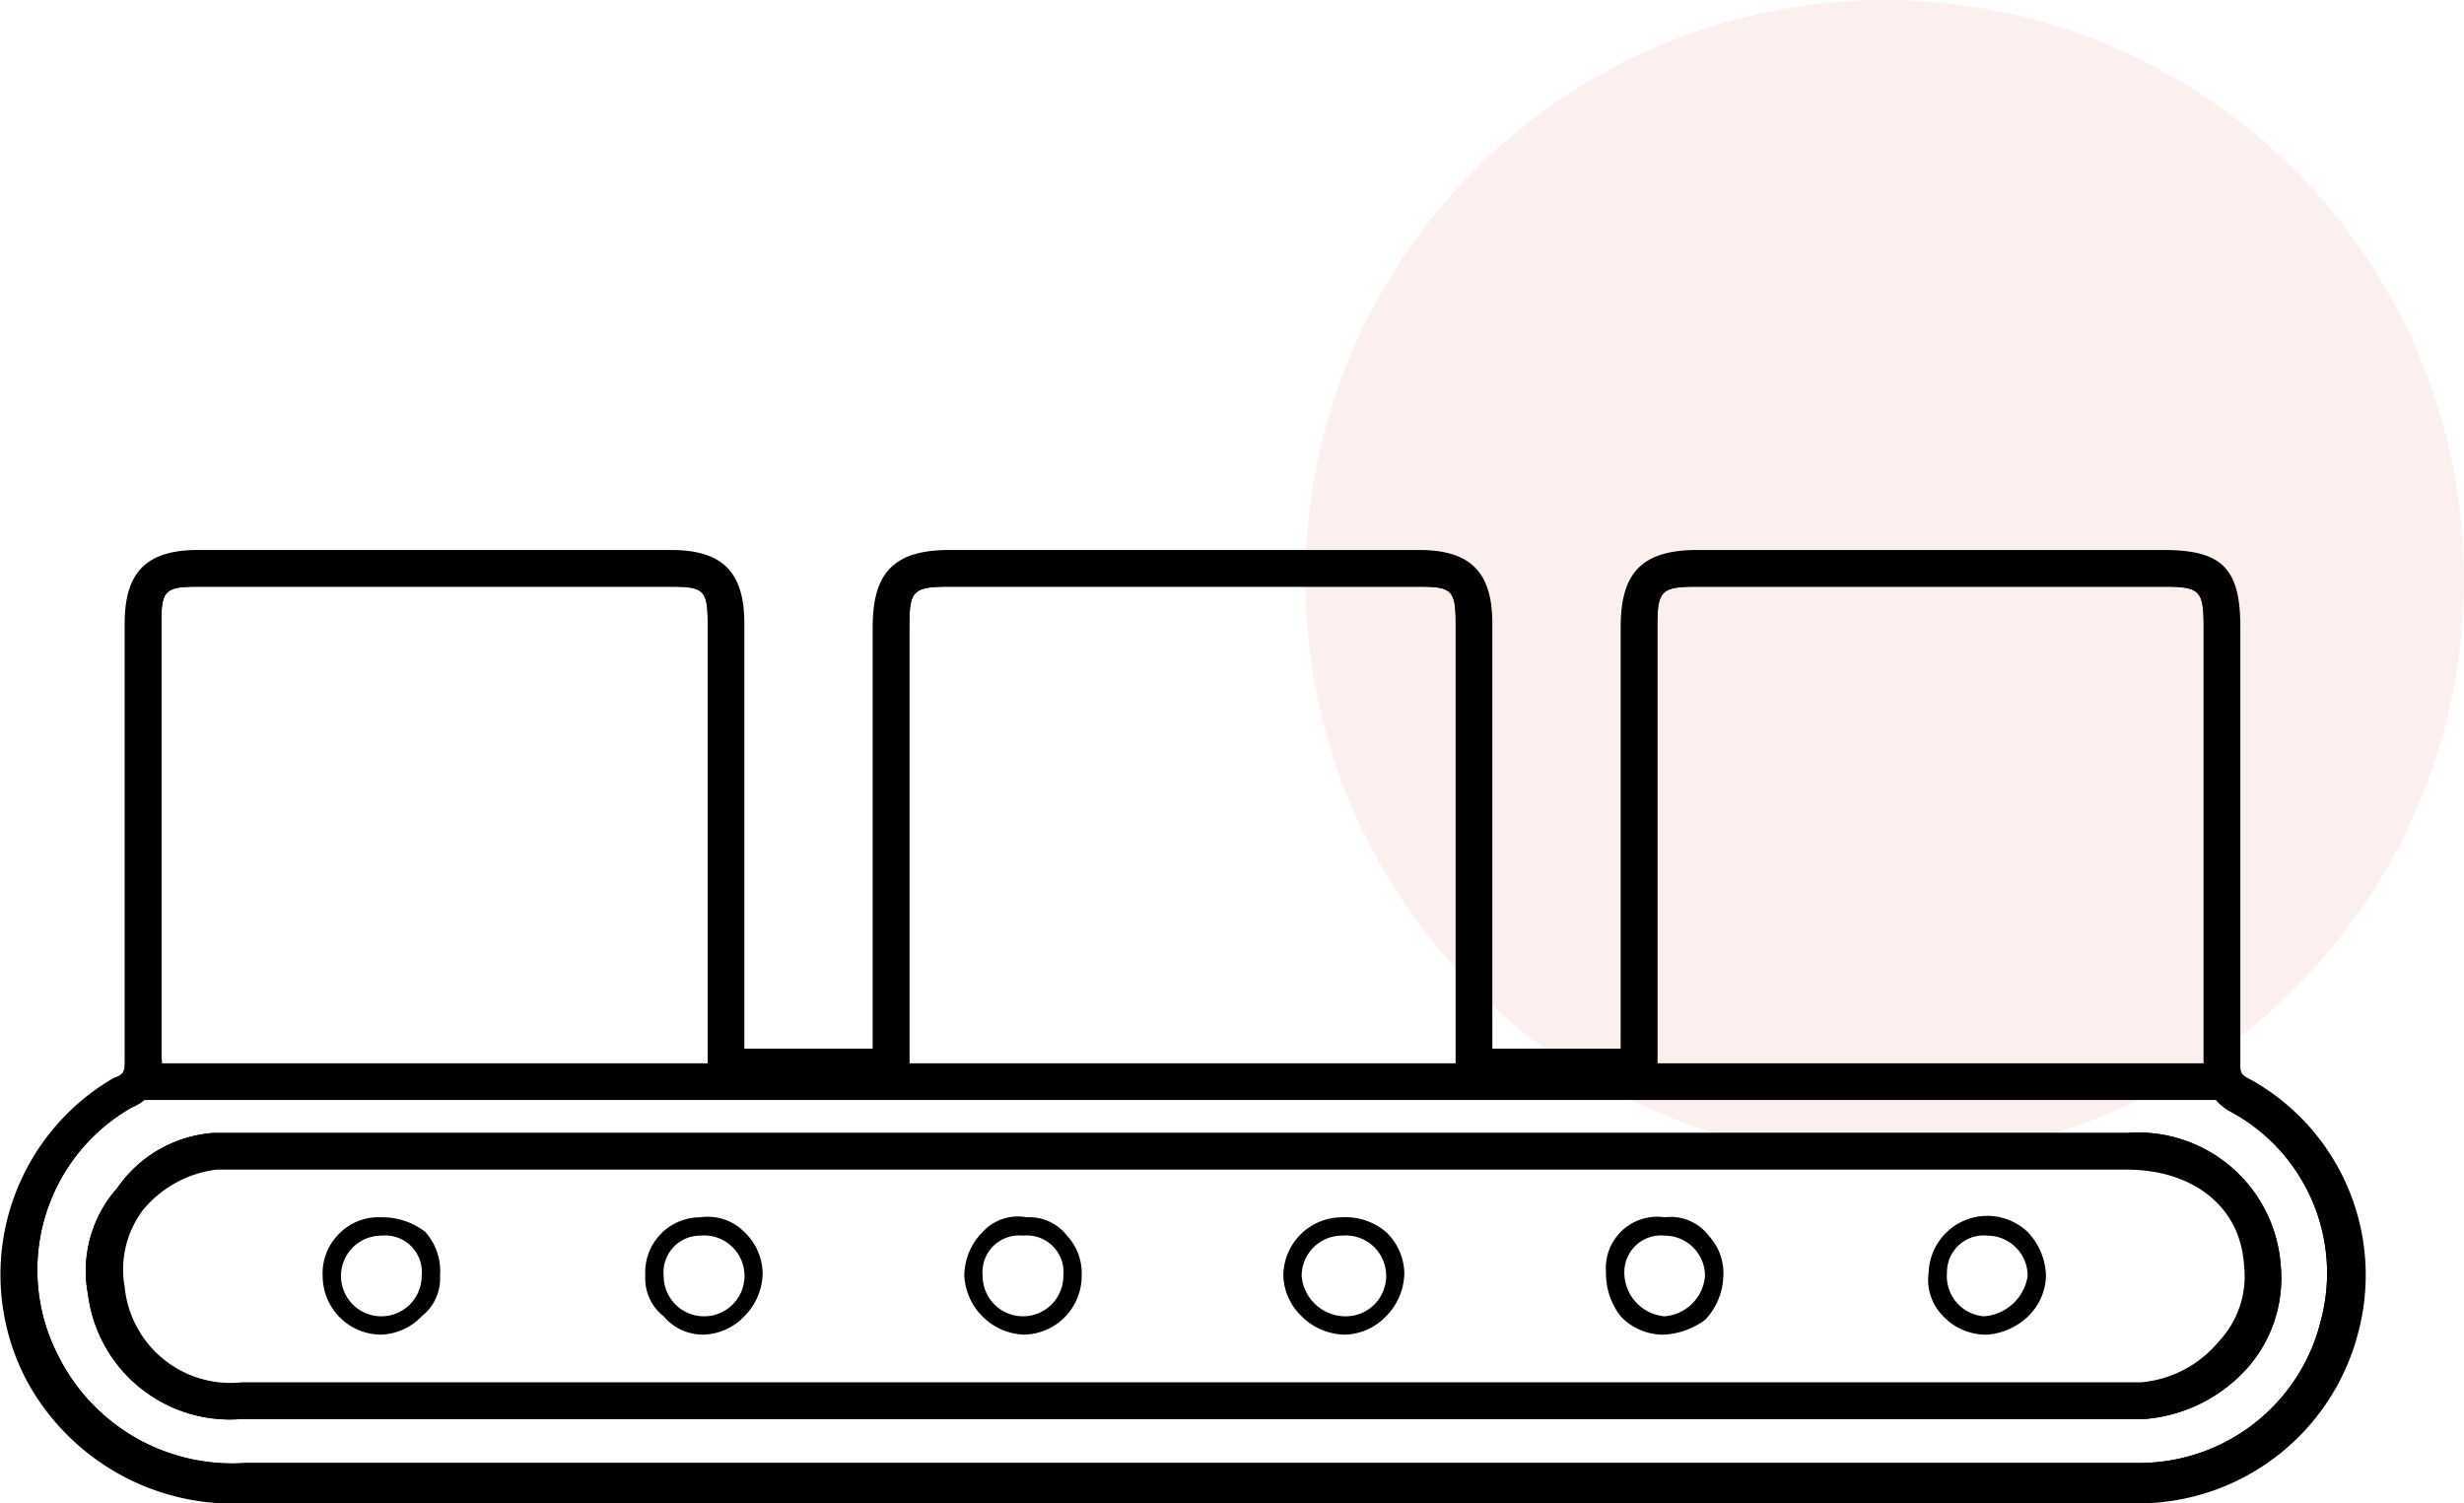 <svg viewBox="0 0 67.2 41" xmlns="http://www.w3.org/2000/svg"><defs><style>.cls-1{fill:#f4d5ce;opacity:0.34;}</style></defs><g data-name="Layer 2" id="Layer_2"><g data-name="Layer 1" id="Layer_1-2"><circle r="15.8" cy="15.8" cx="51.4" class="cls-1"></circle><path d="M58,30.9H5.8a3.5,3.5,0,0,0-2.6,1.5,3.4,3.4,0,0,0-.8,2.9,3.9,3.9,0,0,0,4.2,3.4H58.5a4.2,4.2,0,0,0,2.8-1.4,3.7,3.7,0,0,0,.9-2.8A3.9,3.9,0,0,0,58,30.9Zm.5,7.3H6.6c-2.1,0-3.5-1.1-3.7-3a3.4,3.4,0,0,1,2.9-3.8H58c2.1,0,3.6,1.2,3.7,3.1A3.5,3.5,0,0,1,58.5,38.2ZM58,30.9H5.8a3.5,3.5,0,0,0-2.6,1.5,3.4,3.4,0,0,0-.8,2.9,3.9,3.9,0,0,0,4.2,3.4H58.5a4.2,4.2,0,0,0,2.8-1.4,3.7,3.7,0,0,0,.9-2.8A3.9,3.9,0,0,0,58,30.9Zm.5,7.3H6.6c-2.1,0-3.5-1.1-3.7-3a3.4,3.4,0,0,1,2.9-3.8H58c2.1,0,3.6,1.2,3.7,3.1A3.5,3.5,0,0,1,58.5,38.2ZM58,30.9H5.8a3.5,3.5,0,0,0-2.6,1.5,3.4,3.4,0,0,0-.8,2.9,3.9,3.9,0,0,0,4.2,3.4H58.5a4.2,4.2,0,0,0,2.8-1.4,3.7,3.7,0,0,0,.9-2.8A3.9,3.9,0,0,0,58,30.9Zm.5,7.3H6.6c-2.1,0-3.5-1.1-3.7-3a3.4,3.4,0,0,1,2.9-3.8H58c2.1,0,3.6,1.2,3.7,3.1A3.5,3.5,0,0,1,58.5,38.2ZM58,30.9H5.8a3.5,3.5,0,0,0-2.6,1.5,3.4,3.4,0,0,0-.8,2.9,3.9,3.9,0,0,0,4.2,3.4H58.5a4.2,4.2,0,0,0,2.8-1.4,3.7,3.7,0,0,0,.9-2.8A3.9,3.9,0,0,0,58,30.9Zm.5,7.3H6.6c-2.1,0-3.5-1.1-3.7-3a3.4,3.4,0,0,1,2.9-3.8H58c2.1,0,3.6,1.2,3.7,3.1A3.5,3.5,0,0,1,58.5,38.2ZM58,30.9H5.8a3.5,3.5,0,0,0-2.6,1.5,3.4,3.4,0,0,0-.8,2.9,3.9,3.9,0,0,0,4.2,3.4H58.5a4.2,4.2,0,0,0,2.8-1.4,3.7,3.7,0,0,0,.9-2.8A3.9,3.9,0,0,0,58,30.9Zm.5,7.3H6.6c-2.1,0-3.5-1.1-3.7-3a3.4,3.4,0,0,1,2.9-3.8H58c2.1,0,3.6,1.2,3.7,3.1A3.5,3.5,0,0,1,58.5,38.2ZM58,30.9H5.8a3.5,3.5,0,0,0-2.6,1.5,3.4,3.4,0,0,0-.8,2.9,3.9,3.9,0,0,0,4.2,3.4H58.5a4.2,4.2,0,0,0,2.8-1.4,3.7,3.7,0,0,0,.9-2.8A3.9,3.9,0,0,0,58,30.9Zm.5,7.3H6.6c-2.1,0-3.5-1.1-3.7-3a3.4,3.4,0,0,1,2.9-3.8H58c2.1,0,3.6,1.2,3.7,3.1A3.5,3.5,0,0,1,58.5,38.2ZM58,30.9H5.8a3.5,3.5,0,0,0-2.6,1.5,3.4,3.4,0,0,0-.8,2.9,3.9,3.9,0,0,0,4.2,3.4H58.5a4.2,4.2,0,0,0,2.8-1.4,3.7,3.7,0,0,0,.9-2.8A3.9,3.9,0,0,0,58,30.9Zm.5,7.3H6.6c-2.1,0-3.5-1.1-3.7-3a3.4,3.4,0,0,1,2.9-3.8H58c2.1,0,3.6,1.2,3.7,3.1A3.5,3.5,0,0,1,58.5,38.2ZM58,30.9H5.8a3.5,3.5,0,0,0-2.6,1.5,3.4,3.4,0,0,0-.8,2.9,3.9,3.9,0,0,0,4.2,3.4H58.5a4.2,4.2,0,0,0,2.8-1.4,3.7,3.7,0,0,0,.9-2.8A3.9,3.9,0,0,0,58,30.9Zm.5,7.3H6.6c-2.1,0-3.5-1.1-3.7-3a3.4,3.4,0,0,1,2.9-3.8H58c2.1,0,3.6,1.2,3.7,3.1A3.5,3.5,0,0,1,58.5,38.2ZM58,30.9H5.8a3.5,3.5,0,0,0-2.6,1.5,3.4,3.4,0,0,0-.8,2.9,3.9,3.9,0,0,0,4.2,3.4H58.5a4.2,4.2,0,0,0,2.8-1.4,3.7,3.7,0,0,0,.9-2.8A3.9,3.9,0,0,0,58,30.9Zm.5,7.3H6.6c-2.1,0-3.5-1.1-3.7-3a3.4,3.4,0,0,1,2.9-3.8H58c2.1,0,3.6,1.2,3.7,3.1A3.5,3.5,0,0,1,58.5,38.2ZM58,30.9H5.8a3.5,3.5,0,0,0-2.6,1.5,3.4,3.4,0,0,0-.8,2.9,3.9,3.9,0,0,0,4.2,3.4H58.5a4.2,4.2,0,0,0,2.8-1.4,3.7,3.7,0,0,0,.9-2.8A3.9,3.9,0,0,0,58,30.9Zm.5,7.3H6.6c-2.1,0-3.5-1.1-3.7-3a3.4,3.4,0,0,1,2.9-3.8H58c2.1,0,3.6,1.2,3.7,3.1A3.5,3.5,0,0,1,58.5,38.2ZM58,30.9H5.8a3.5,3.5,0,0,0-2.6,1.5,3.4,3.4,0,0,0-.8,2.9,3.9,3.9,0,0,0,4.2,3.4H58.5a4.2,4.2,0,0,0,2.8-1.4,3.7,3.7,0,0,0,.9-2.8A3.9,3.9,0,0,0,58,30.9Zm.5,7.3H6.6c-2.1,0-3.5-1.1-3.7-3a3.4,3.4,0,0,1,2.9-3.8H58c2.1,0,3.6,1.2,3.7,3.1A3.5,3.5,0,0,1,58.5,38.2ZM58,30.9H5.8a3.5,3.5,0,0,0-2.6,1.5,3.4,3.4,0,0,0-.8,2.9,3.9,3.9,0,0,0,4.2,3.4H58.5a4.2,4.2,0,0,0,2.8-1.4,3.7,3.7,0,0,0,.9-2.8A3.9,3.9,0,0,0,58,30.9Zm.5,7.3H6.6c-2.1,0-3.5-1.1-3.7-3a3.4,3.4,0,0,1,2.9-3.8H58c2.1,0,3.6,1.2,3.7,3.1A3.5,3.5,0,0,1,58.5,38.2ZM58,30.9H5.8a3.5,3.5,0,0,0-2.6,1.5,3.4,3.4,0,0,0-.8,2.9,3.9,3.9,0,0,0,4.2,3.4H58.5a4.2,4.2,0,0,0,2.8-1.4,3.7,3.7,0,0,0,.9-2.8A3.9,3.9,0,0,0,58,30.9Zm.5,7.3H6.6c-2.1,0-3.5-1.1-3.7-3a3.4,3.4,0,0,1,2.9-3.8H58c2.1,0,3.6,1.2,3.7,3.1A3.5,3.5,0,0,1,58.5,38.2ZM58,30.9H5.8a3.5,3.5,0,0,0-2.6,1.5,3.4,3.4,0,0,0-.8,2.9,3.9,3.9,0,0,0,4.2,3.4H58.5a4.2,4.2,0,0,0,2.8-1.4,3.7,3.7,0,0,0,.9-2.8A3.9,3.9,0,0,0,58,30.9Zm.5,7.3H6.6c-2.1,0-3.5-1.1-3.7-3a3.4,3.4,0,0,1,2.9-3.8H58c2.1,0,3.6,1.2,3.7,3.1A3.5,3.5,0,0,1,58.5,38.2ZM58,30.9H5.8a3.5,3.5,0,0,0-2.6,1.5,3.4,3.4,0,0,0-.8,2.9,3.9,3.9,0,0,0,4.2,3.4H58.5a4.2,4.2,0,0,0,2.8-1.4,3.7,3.7,0,0,0,.9-2.8A3.9,3.9,0,0,0,58,30.9Zm.5,7.3H6.6c-2.1,0-3.5-1.1-3.7-3a3.4,3.4,0,0,1,2.9-3.8H58c2.1,0,3.6,1.2,3.7,3.1A3.5,3.5,0,0,1,58.5,38.2ZM58,30.9H5.8a3.5,3.5,0,0,0-2.6,1.5,3.4,3.4,0,0,0-.8,2.9,3.9,3.9,0,0,0,4.2,3.4H58.5a4.2,4.2,0,0,0,2.8-1.4,3.7,3.7,0,0,0,.9-2.8A3.9,3.9,0,0,0,58,30.9Zm.5,7.3H6.6c-2.1,0-3.5-1.1-3.7-3a3.4,3.4,0,0,1,2.9-3.8H58c2.1,0,3.6,1.2,3.7,3.1A3.5,3.5,0,0,1,58.5,38.2ZM58,30.9H5.8a3.5,3.5,0,0,0-2.6,1.5,3.4,3.4,0,0,0-.8,2.9,3.9,3.9,0,0,0,4.2,3.4H58.5a4.2,4.2,0,0,0,2.8-1.4,3.7,3.7,0,0,0,.9-2.8A3.9,3.9,0,0,0,58,30.9Zm.5,7.3H6.6c-2.1,0-3.5-1.1-3.7-3a3.4,3.4,0,0,1,2.9-3.8H58c2.1,0,3.6,1.2,3.7,3.1A3.5,3.5,0,0,1,58.5,38.2ZM58,30.9H5.8a3.5,3.5,0,0,0-2.6,1.5,3.4,3.4,0,0,0-.8,2.9,3.9,3.9,0,0,0,4.2,3.4H58.5a4.2,4.2,0,0,0,2.8-1.4,3.7,3.7,0,0,0,.9-2.8A3.9,3.9,0,0,0,58,30.9Zm.5,7.3H6.6c-2.1,0-3.5-1.1-3.7-3a3.4,3.4,0,0,1,2.9-3.8H58c2.1,0,3.6,1.2,3.7,3.1A3.5,3.5,0,0,1,58.5,38.2ZM61,29.8a.8.8,0,0,1-.4-.8V17.1c0-1.3-.3-1.6-1.6-1.6H46.3c-1.2,0-1.6.3-1.6,1.6v12H40.2V17c0-1.2-.3-1.5-1.5-1.5H25.9c-1.2,0-1.6.3-1.6,1.6v12H19.8V17c0-1.1-.4-1.5-1.5-1.5H5.4c-1.1,0-1.5.4-1.5,1.5V28.9a1,1,0,0,1-.5,1,5.5,5.5,0,0,0-2.3,7.4,5.9,5.9,0,0,0,5.6,3.2H58.4A5.6,5.6,0,0,0,61,29.8ZM63.3,36a5.1,5.1,0,0,1-4.9,3.9H6.7a5.3,5.3,0,0,1-5.1-2.9,5.1,5.1,0,0,1,2-6.8,1.3,1.3,0,0,0,.8-1.4V17c0-.9.1-1,1-1H18.3c.9,0,1,.1,1,1V29.6h5.5V17.1c0-1,.1-1.1,1.1-1.1H38.7c.9,0,1,.1,1,1V29.6h5.5V17.1c0-1,.1-1.1,1.1-1.1H59c1,0,1.1.1,1.1,1.1V29a1.4,1.4,0,0,0,.7,1.3A5,5,0,0,1,63.3,36ZM58,30.9H5.8a3.5,3.5,0,0,0-2.6,1.5,3.4,3.4,0,0,0-.8,2.9,3.9,3.9,0,0,0,4.2,3.4H58.5a4.2,4.2,0,0,0,2.8-1.4,3.7,3.7,0,0,0,.9-2.8A3.9,3.9,0,0,0,58,30.9Zm.5,7.3H6.6c-2.1,0-3.5-1.1-3.7-3a3.4,3.4,0,0,1,2.9-3.8H58c2.1,0,3.6,1.2,3.7,3.1A3.5,3.5,0,0,1,58.5,38.2ZM58,30.9H5.8a3.5,3.5,0,0,0-2.6,1.5,3.4,3.4,0,0,0-.8,2.9,3.9,3.9,0,0,0,4.2,3.4H58.5a4.2,4.2,0,0,0,2.8-1.4,3.7,3.7,0,0,0,.9-2.8A3.9,3.9,0,0,0,58,30.9Zm.5,7.3H6.6c-2.1,0-3.5-1.1-3.7-3a3.4,3.4,0,0,1,2.9-3.8H58c2.1,0,3.6,1.2,3.7,3.1A3.5,3.5,0,0,1,58.5,38.2ZM58,30.9H5.8a3.5,3.5,0,0,0-2.6,1.5,3.4,3.4,0,0,0-.8,2.9,3.9,3.9,0,0,0,4.2,3.4H58.5a4.2,4.2,0,0,0,2.8-1.4,3.7,3.7,0,0,0,.9-2.8A3.9,3.9,0,0,0,58,30.9Zm.5,7.3H6.6c-2.1,0-3.5-1.1-3.7-3a3.4,3.4,0,0,1,2.9-3.8H58c2.1,0,3.6,1.2,3.7,3.1A3.5,3.5,0,0,1,58.5,38.2ZM58,30.9H5.8a3.5,3.5,0,0,0-2.6,1.5,3.4,3.4,0,0,0-.8,2.9,3.9,3.9,0,0,0,4.2,3.4H58.5a4.2,4.2,0,0,0,2.8-1.4,3.7,3.7,0,0,0,.9-2.8A3.9,3.9,0,0,0,58,30.9Zm.5,7.3H6.6c-2.1,0-3.5-1.1-3.7-3a3.4,3.4,0,0,1,2.9-3.8H58c2.1,0,3.6,1.2,3.7,3.1A3.5,3.5,0,0,1,58.5,38.2ZM58,30.9H5.8a3.5,3.5,0,0,0-2.6,1.5,3.4,3.4,0,0,0-.8,2.9,3.9,3.9,0,0,0,4.2,3.4H58.5a4.2,4.2,0,0,0,2.8-1.4,3.7,3.7,0,0,0,.9-2.8A3.9,3.9,0,0,0,58,30.9Zm.5,7.3H6.6c-2.1,0-3.5-1.1-3.7-3a3.4,3.4,0,0,1,2.9-3.8H58c2.1,0,3.6,1.2,3.7,3.1A3.5,3.5,0,0,1,58.5,38.2ZM58,30.9H5.8a3.5,3.5,0,0,0-2.6,1.5,3.4,3.4,0,0,0-.8,2.9,3.9,3.9,0,0,0,4.2,3.4H58.5a4.2,4.2,0,0,0,2.8-1.4,3.7,3.7,0,0,0,.9-2.8A3.9,3.9,0,0,0,58,30.9Zm.5,7.3H6.6c-2.1,0-3.5-1.1-3.7-3a3.4,3.4,0,0,1,2.9-3.8H58c2.1,0,3.6,1.2,3.7,3.1A3.5,3.5,0,0,1,58.5,38.2ZM58,30.9H5.8a3.5,3.5,0,0,0-2.6,1.5,3.4,3.4,0,0,0-.8,2.9,3.9,3.9,0,0,0,4.2,3.4H58.5a4.2,4.2,0,0,0,2.8-1.4,3.7,3.7,0,0,0,.9-2.8A3.9,3.9,0,0,0,58,30.9Zm.5,7.3H6.6c-2.1,0-3.5-1.1-3.7-3a3.4,3.4,0,0,1,2.9-3.8H58c2.1,0,3.6,1.2,3.7,3.1A3.5,3.5,0,0,1,58.5,38.2ZM58,30.9H5.8a3.5,3.5,0,0,0-2.6,1.5,3.4,3.4,0,0,0-.8,2.9,3.9,3.9,0,0,0,4.2,3.4H58.5a4.2,4.2,0,0,0,2.8-1.4,3.7,3.7,0,0,0,.9-2.8A3.9,3.9,0,0,0,58,30.9Zm.5,7.3H6.6c-2.1,0-3.5-1.1-3.7-3a3.4,3.4,0,0,1,2.9-3.8H58c2.1,0,3.6,1.2,3.7,3.1A3.5,3.5,0,0,1,58.5,38.2ZM58,30.9H5.8a3.5,3.5,0,0,0-2.6,1.5,3.4,3.4,0,0,0-.8,2.9,3.9,3.9,0,0,0,4.2,3.4H58.5a4.2,4.2,0,0,0,2.8-1.4,3.7,3.7,0,0,0,.9-2.8A3.9,3.9,0,0,0,58,30.9Zm.5,7.3H6.6c-2.1,0-3.5-1.1-3.7-3a3.4,3.4,0,0,1,2.9-3.8H58c2.1,0,3.6,1.2,3.7,3.1A3.5,3.5,0,0,1,58.5,38.2ZM58,30.9H5.8a3.5,3.5,0,0,0-2.6,1.5,3.4,3.4,0,0,0-.8,2.9,3.9,3.9,0,0,0,4.2,3.4H58.5a4.2,4.2,0,0,0,2.8-1.4,3.7,3.7,0,0,0,.9-2.8A3.9,3.9,0,0,0,58,30.9Zm.5,7.3H6.6c-2.1,0-3.5-1.1-3.7-3a3.4,3.4,0,0,1,2.9-3.8H58c2.1,0,3.6,1.2,3.7,3.1A3.5,3.5,0,0,1,58.5,38.2ZM58,30.9H5.8a3.5,3.5,0,0,0-2.6,1.5,3.4,3.4,0,0,0-.8,2.9,3.9,3.9,0,0,0,4.2,3.4H58.5a4.2,4.2,0,0,0,2.8-1.4,3.7,3.7,0,0,0,.9-2.8A3.9,3.9,0,0,0,58,30.9Zm.5,7.3H6.6c-2.1,0-3.5-1.1-3.7-3a3.4,3.4,0,0,1,2.9-3.8H58c2.1,0,3.6,1.2,3.7,3.1A3.5,3.5,0,0,1,58.5,38.2ZM58,30.9H5.8a3.5,3.5,0,0,0-2.6,1.5,3.4,3.4,0,0,0-.8,2.9,3.9,3.9,0,0,0,4.2,3.4H58.5a4.2,4.2,0,0,0,2.8-1.4,3.7,3.7,0,0,0,.9-2.8A3.9,3.9,0,0,0,58,30.9Zm.5,7.3H6.6c-2.1,0-3.5-1.1-3.7-3a3.4,3.4,0,0,1,2.9-3.8H58c2.1,0,3.6,1.2,3.7,3.1A3.5,3.5,0,0,1,58.5,38.2ZM58,30.9H5.8a3.5,3.5,0,0,0-2.6,1.5,3.4,3.4,0,0,0-.8,2.9,3.9,3.9,0,0,0,4.2,3.4H58.5a4.2,4.2,0,0,0,2.8-1.4,3.7,3.7,0,0,0,.9-2.8A3.9,3.9,0,0,0,58,30.9Zm.5,7.3H6.6c-2.1,0-3.5-1.1-3.7-3a3.4,3.4,0,0,1,2.9-3.8H58c2.1,0,3.6,1.2,3.7,3.1A3.5,3.5,0,0,1,58.5,38.2ZM58,30.9H5.8a3.5,3.5,0,0,0-2.6,1.5,3.4,3.4,0,0,0-.8,2.9,3.9,3.9,0,0,0,4.2,3.4H58.5a4.2,4.2,0,0,0,2.8-1.4,3.7,3.7,0,0,0,.9-2.8A3.9,3.9,0,0,0,58,30.9Zm.5,7.3H6.6c-2.1,0-3.5-1.1-3.7-3a3.4,3.4,0,0,1,2.9-3.8H58c2.1,0,3.6,1.2,3.7,3.1A3.5,3.5,0,0,1,58.5,38.2ZM58,30.9H5.8a3.5,3.5,0,0,0-2.6,1.5,3.4,3.4,0,0,0-.8,2.9,3.9,3.9,0,0,0,4.2,3.4H58.5a4.2,4.2,0,0,0,2.8-1.4,3.7,3.7,0,0,0,.9-2.8A3.9,3.9,0,0,0,58,30.9Zm.5,7.3H6.6c-2.1,0-3.5-1.1-3.7-3a3.4,3.4,0,0,1,2.9-3.8H58c2.1,0,3.6,1.2,3.7,3.1A3.5,3.5,0,0,1,58.5,38.2ZM58,30.9H5.8a3.5,3.5,0,0,0-2.6,1.5,3.4,3.4,0,0,0-.8,2.9,3.9,3.9,0,0,0,4.2,3.4H58.5a4.2,4.2,0,0,0,2.8-1.4,3.7,3.7,0,0,0,.9-2.8A3.9,3.9,0,0,0,58,30.9Zm.5,7.3H6.6c-2.1,0-3.5-1.1-3.7-3a3.4,3.4,0,0,1,2.9-3.8H58c2.1,0,3.6,1.2,3.7,3.1A3.5,3.5,0,0,1,58.5,38.2ZM58,30.9H5.8a3.5,3.5,0,0,0-2.6,1.5,3.4,3.4,0,0,0-.8,2.9,3.9,3.9,0,0,0,4.2,3.4H58.5a4.2,4.2,0,0,0,2.8-1.4,3.7,3.7,0,0,0,.9-2.8A3.9,3.9,0,0,0,58,30.9Zm.5,7.3H6.6c-2.1,0-3.5-1.1-3.7-3a3.4,3.4,0,0,1,2.9-3.8H58c2.1,0,3.6,1.2,3.7,3.1A3.5,3.5,0,0,1,58.5,38.2Z"></path><path d="M58,30.9H5.8a3.5,3.5,0,0,0-2.6,1.5,3.4,3.4,0,0,0-.8,2.9,3.9,3.9,0,0,0,4.2,3.4H58.5a4.2,4.2,0,0,0,2.8-1.4,3.7,3.7,0,0,0,.9-2.8A3.9,3.9,0,0,0,58,30.9Zm0,6.8H6.6a2.9,2.9,0,0,1-3.2-2.6A2.7,2.7,0,0,1,3.9,33a3.1,3.1,0,0,1,2-1.1H58c1.8,0,3.1,1,3.2,2.6a2.6,2.6,0,0,1-.7,2.1,3.1,3.1,0,0,1-2.1,1.1Zm0-6.8H5.8a3.5,3.5,0,0,0-2.6,1.5,3.4,3.4,0,0,0-.8,2.9,3.9,3.9,0,0,0,4.2,3.4H58.5a4.2,4.2,0,0,0,2.8-1.4,3.7,3.7,0,0,0,.9-2.8A3.9,3.9,0,0,0,58,30.9Zm0,6.8H6.6a2.9,2.9,0,0,1-3.2-2.6A2.7,2.7,0,0,1,3.9,33a3.1,3.1,0,0,1,2-1.1H58c1.8,0,3.1,1,3.2,2.6a2.6,2.6,0,0,1-.7,2.1,3.1,3.1,0,0,1-2.1,1.1Zm0-6.8H5.8a3.5,3.5,0,0,0-2.6,1.5,3.4,3.4,0,0,0-.8,2.9,3.9,3.9,0,0,0,4.2,3.4H58.5a4.2,4.2,0,0,0,2.8-1.4,3.7,3.7,0,0,0,.9-2.8A3.9,3.9,0,0,0,58,30.9Zm0,6.8H6.6a2.9,2.9,0,0,1-3.2-2.6A2.7,2.7,0,0,1,3.9,33a3.1,3.1,0,0,1,2-1.1H58c1.8,0,3.1,1,3.2,2.6a2.6,2.6,0,0,1-.7,2.1,3.1,3.1,0,0,1-2.1,1.1Zm0-6.8H5.8a3.5,3.5,0,0,0-2.6,1.5,3.4,3.4,0,0,0-.8,2.9,3.9,3.9,0,0,0,4.2,3.4H58.5a4.2,4.2,0,0,0,2.8-1.4,3.7,3.7,0,0,0,.9-2.8A3.9,3.9,0,0,0,58,30.9Zm0,6.8H6.6a2.9,2.9,0,0,1-3.2-2.6A2.7,2.7,0,0,1,3.9,33a3.1,3.1,0,0,1,2-1.1H58c1.8,0,3.1,1,3.2,2.6a2.6,2.6,0,0,1-.7,2.1,3.1,3.1,0,0,1-2.1,1.1Zm0-6.8H5.8a3.5,3.5,0,0,0-2.6,1.5,3.4,3.4,0,0,0-.8,2.9,3.9,3.9,0,0,0,4.2,3.4H58.5a4.2,4.2,0,0,0,2.8-1.4,3.7,3.7,0,0,0,.9-2.8A3.9,3.9,0,0,0,58,30.9Zm0,6.8H6.6a2.9,2.9,0,0,1-3.2-2.6A2.7,2.7,0,0,1,3.9,33a3.1,3.1,0,0,1,2-1.1H58c1.8,0,3.1,1,3.2,2.6a2.6,2.6,0,0,1-.7,2.1,3.1,3.1,0,0,1-2.1,1.1Zm0-6.8H5.8a3.5,3.5,0,0,0-2.6,1.5,3.4,3.4,0,0,0-.8,2.9,3.9,3.9,0,0,0,4.2,3.4H58.5a4.2,4.2,0,0,0,2.8-1.4,3.7,3.7,0,0,0,.9-2.8A3.9,3.9,0,0,0,58,30.9Zm0,6.8H6.6a2.9,2.9,0,0,1-3.2-2.6A2.7,2.7,0,0,1,3.9,33a3.1,3.1,0,0,1,2-1.1H58c1.8,0,3.1,1,3.2,2.6a2.6,2.6,0,0,1-.7,2.1,3.1,3.1,0,0,1-2.1,1.1Zm0-6.8H5.8a3.5,3.5,0,0,0-2.6,1.5,3.4,3.4,0,0,0-.8,2.9,3.9,3.9,0,0,0,4.2,3.4H58.5a4.2,4.2,0,0,0,2.8-1.4,3.7,3.7,0,0,0,.9-2.8A3.9,3.9,0,0,0,58,30.9Zm0,6.8H6.6a2.9,2.9,0,0,1-3.2-2.6A2.7,2.7,0,0,1,3.9,33a3.1,3.1,0,0,1,2-1.1H58c1.8,0,3.1,1,3.2,2.6a2.6,2.6,0,0,1-.7,2.1,3.1,3.1,0,0,1-2.1,1.1Zm0-6.8H5.8a3.5,3.5,0,0,0-2.6,1.5,3.4,3.4,0,0,0-.8,2.9,3.9,3.9,0,0,0,4.2,3.4H58.5a4.2,4.2,0,0,0,2.8-1.4,3.7,3.7,0,0,0,.9-2.8A3.9,3.9,0,0,0,58,30.9Zm0,6.8H6.6a2.9,2.9,0,0,1-3.2-2.6A2.7,2.7,0,0,1,3.9,33a3.1,3.1,0,0,1,2-1.1H58c1.8,0,3.1,1,3.2,2.6a2.6,2.6,0,0,1-.7,2.1,3.1,3.1,0,0,1-2.1,1.1Zm0-6.8H5.8a3.5,3.5,0,0,0-2.6,1.5,3.4,3.4,0,0,0-.8,2.9,3.9,3.9,0,0,0,4.2,3.4H58.5a4.2,4.2,0,0,0,2.8-1.4,3.7,3.7,0,0,0,.9-2.8A3.9,3.9,0,0,0,58,30.9Zm0,6.8H6.6a2.9,2.9,0,0,1-3.2-2.6A2.7,2.7,0,0,1,3.9,33a3.1,3.1,0,0,1,2-1.1H58c1.8,0,3.1,1,3.2,2.6a2.6,2.6,0,0,1-.7,2.1,3.1,3.1,0,0,1-2.1,1.1Zm0-6.8H5.8a3.5,3.5,0,0,0-2.6,1.5,3.4,3.4,0,0,0-.8,2.9,3.9,3.9,0,0,0,4.2,3.4H58.5a4.2,4.2,0,0,0,2.8-1.4,3.7,3.7,0,0,0,.9-2.8A3.9,3.9,0,0,0,58,30.9Zm0,6.8H6.6a2.9,2.9,0,0,1-3.2-2.6A2.7,2.7,0,0,1,3.9,33a3.1,3.1,0,0,1,2-1.1H58c1.8,0,3.1,1,3.2,2.6a2.6,2.6,0,0,1-.7,2.1,3.1,3.1,0,0,1-2.1,1.1Zm0-6.8H5.8a3.5,3.5,0,0,0-2.6,1.5,3.4,3.4,0,0,0-.8,2.9,3.9,3.9,0,0,0,4.2,3.4H58.5a4.2,4.2,0,0,0,2.8-1.4,3.7,3.7,0,0,0,.9-2.8A3.9,3.9,0,0,0,58,30.9Zm0,6.8H6.6a2.9,2.9,0,0,1-3.2-2.6A2.7,2.7,0,0,1,3.9,33a3.1,3.1,0,0,1,2-1.1H58c1.8,0,3.1,1,3.2,2.6a2.6,2.6,0,0,1-.7,2.1,3.1,3.1,0,0,1-2.1,1.1Zm0-6.8H5.8a3.5,3.5,0,0,0-2.6,1.5,3.4,3.4,0,0,0-.8,2.9,3.9,3.9,0,0,0,4.2,3.4H58.5a4.2,4.2,0,0,0,2.8-1.4,3.7,3.7,0,0,0,.9-2.8A3.9,3.9,0,0,0,58,30.9Zm0,6.8H6.6a2.9,2.9,0,0,1-3.2-2.6A2.7,2.7,0,0,1,3.9,33a3.1,3.1,0,0,1,2-1.1H58c1.8,0,3.1,1,3.2,2.6a2.6,2.6,0,0,1-.7,2.1,3.1,3.1,0,0,1-2.1,1.1Zm0-6.8H5.8a3.5,3.5,0,0,0-2.6,1.5,3.4,3.4,0,0,0-.8,2.9,3.9,3.9,0,0,0,4.2,3.4H58.5a4.2,4.2,0,0,0,2.8-1.4,3.7,3.7,0,0,0,.9-2.8A3.9,3.9,0,0,0,58,30.9Zm0,6.8H6.6a2.9,2.9,0,0,1-3.2-2.6A2.7,2.7,0,0,1,3.9,33a3.1,3.1,0,0,1,2-1.1H58c1.8,0,3.1,1,3.2,2.6a2.6,2.6,0,0,1-.7,2.1,3.1,3.1,0,0,1-2.1,1.1Zm0-6.8H5.8a3.5,3.5,0,0,0-2.6,1.5,3.4,3.4,0,0,0-.8,2.9,3.9,3.9,0,0,0,4.2,3.4H58.5a4.2,4.2,0,0,0,2.8-1.4,3.7,3.7,0,0,0,.9-2.8A3.9,3.9,0,0,0,58,30.9Zm0,6.8H6.6a2.9,2.9,0,0,1-3.2-2.6A2.7,2.7,0,0,1,3.9,33a3.1,3.1,0,0,1,2-1.1H58c1.8,0,3.1,1,3.2,2.6a2.6,2.6,0,0,1-.7,2.1,3.1,3.1,0,0,1-2.1,1.1Zm0-6.8H5.8a3.5,3.5,0,0,0-2.6,1.5,3.4,3.4,0,0,0-.8,2.9,3.9,3.9,0,0,0,4.2,3.4H58.5a4.2,4.2,0,0,0,2.8-1.4,3.7,3.7,0,0,0,.9-2.8A3.9,3.9,0,0,0,58,30.9Zm0,6.8H6.6a2.9,2.9,0,0,1-3.2-2.6A2.7,2.7,0,0,1,3.9,33a3.1,3.1,0,0,1,2-1.1H58c1.8,0,3.1,1,3.2,2.6a2.6,2.6,0,0,1-.7,2.1,3.1,3.1,0,0,1-2.1,1.1Zm0-6.8H5.8a3.5,3.5,0,0,0-2.6,1.5,3.4,3.4,0,0,0-.8,2.9,3.9,3.9,0,0,0,4.2,3.4H58.5a4.2,4.2,0,0,0,2.8-1.4,3.7,3.7,0,0,0,.9-2.8A3.9,3.9,0,0,0,58,30.9Zm0,6.8H6.6a2.9,2.9,0,0,1-3.2-2.6A2.7,2.7,0,0,1,3.9,33a3.1,3.1,0,0,1,2-1.1H58c1.8,0,3.1,1,3.2,2.6a2.6,2.6,0,0,1-.7,2.1,3.1,3.1,0,0,1-2.1,1.1Zm0-6.8H5.8a3.5,3.5,0,0,0-2.6,1.5,3.4,3.4,0,0,0-.8,2.9,3.9,3.9,0,0,0,4.2,3.4H58.5a4.2,4.2,0,0,0,2.8-1.4,3.7,3.7,0,0,0,.9-2.8A3.9,3.9,0,0,0,58,30.9Zm0,6.8H6.6a2.9,2.9,0,0,1-3.2-2.6A2.7,2.7,0,0,1,3.9,33a3.1,3.1,0,0,1,2-1.1H58c1.8,0,3.1,1,3.2,2.6a2.6,2.6,0,0,1-.7,2.1,3.1,3.1,0,0,1-2.1,1.1Zm0-6.8H5.8a3.5,3.5,0,0,0-2.6,1.5,3.4,3.4,0,0,0-.8,2.9,3.9,3.9,0,0,0,4.2,3.4H58.5a4.2,4.2,0,0,0,2.8-1.4,3.7,3.7,0,0,0,.9-2.8A3.9,3.9,0,0,0,58,30.9Zm0,6.8H6.6a2.9,2.9,0,0,1-3.2-2.6A2.7,2.7,0,0,1,3.9,33a3.1,3.1,0,0,1,2-1.1H58c1.8,0,3.1,1,3.2,2.6a2.6,2.6,0,0,1-.7,2.1,3.1,3.1,0,0,1-2.1,1.1Zm0-6.8H5.8a3.5,3.5,0,0,0-2.6,1.5,3.4,3.4,0,0,0-.8,2.9,3.9,3.9,0,0,0,4.2,3.4H58.5a4.2,4.2,0,0,0,2.8-1.4,3.7,3.7,0,0,0,.9-2.8A3.9,3.9,0,0,0,58,30.9Zm0,6.8H6.6a2.9,2.9,0,0,1-3.2-2.6A2.7,2.7,0,0,1,3.9,33a3.1,3.1,0,0,1,2-1.1H58c1.8,0,3.1,1,3.2,2.6a2.6,2.6,0,0,1-.7,2.1,3.1,3.1,0,0,1-2.1,1.1Zm0-6.8H5.8a3.5,3.5,0,0,0-2.6,1.5,3.4,3.4,0,0,0-.8,2.9,3.9,3.9,0,0,0,4.2,3.4H58.5a4.2,4.2,0,0,0,2.8-1.4,3.7,3.7,0,0,0,.9-2.8A3.9,3.9,0,0,0,58,30.9Zm0,6.8H6.6a2.9,2.9,0,0,1-3.2-2.6A2.7,2.7,0,0,1,3.9,33a3.1,3.1,0,0,1,2-1.1H58c1.8,0,3.1,1,3.2,2.6a2.6,2.6,0,0,1-.7,2.1,3.1,3.1,0,0,1-2.1,1.1Zm3.3-8.3c-.2-.1-.2-.2-.2-.4V17.1c0-1.6-.5-2.1-2.1-2.1H46.3c-1.5,0-2.1.6-2.1,2.1V28.6H40.7V17c0-1.4-.6-2-2-2H25.9c-1.5,0-2.1.6-2.1,2.1V28.6H20.3V17c0-1.4-.6-2-2-2H5.4c-1.4,0-2,.6-2,2V28.9c0,.3,0,.4-.3.5A6.2,6.2,0,0,0,.7,37.6a6.4,6.4,0,0,0,6,3.4H58.5a6.2,6.2,0,0,0,5.8-4.6A6.1,6.1,0,0,0,61.3,29.4Zm2,6.6a5.1,5.1,0,0,1-4.9,3.9H6.7a5.3,5.3,0,0,1-5.1-2.9,5.1,5.1,0,0,1,2-6.8,1.3,1.3,0,0,0,.8-1.4V17c0-.9.1-1,1-1H18.3c.9,0,1,.1,1,1V29.6h5.5V17.1c0-1,.1-1.1,1.1-1.1H38.7c.9,0,1,.1,1,1V29.6h5.5V17.1c0-1,.1-1.1,1.1-1.1H59c1,0,1.1.1,1.1,1.1V29a1.4,1.4,0,0,0,.7,1.3A5,5,0,0,1,63.3,36ZM58,30.9H5.8a3.5,3.5,0,0,0-2.6,1.5,3.4,3.4,0,0,0-.8,2.9,3.9,3.9,0,0,0,4.2,3.4H58.5a4.2,4.2,0,0,0,2.8-1.4,3.7,3.7,0,0,0,.9-2.8A3.9,3.9,0,0,0,58,30.9Zm0,6.8H6.6a2.9,2.9,0,0,1-3.2-2.6A2.7,2.7,0,0,1,3.9,33a3.1,3.1,0,0,1,2-1.1H58c1.8,0,3.1,1,3.2,2.6a2.6,2.6,0,0,1-.7,2.1,3.1,3.1,0,0,1-2.1,1.1Zm0-6.8H5.8a3.5,3.5,0,0,0-2.6,1.5,3.4,3.4,0,0,0-.8,2.9,3.9,3.9,0,0,0,4.2,3.4H58.5a4.2,4.2,0,0,0,2.8-1.4,3.7,3.7,0,0,0,.9-2.8A3.9,3.9,0,0,0,58,30.9Zm0,6.8H6.6a2.9,2.9,0,0,1-3.2-2.6A2.7,2.7,0,0,1,3.9,33a3.1,3.1,0,0,1,2-1.1H58c1.8,0,3.1,1,3.2,2.6a2.6,2.6,0,0,1-.7,2.1,3.1,3.1,0,0,1-2.1,1.1Zm0-6.8H5.8a3.5,3.5,0,0,0-2.6,1.5,3.4,3.4,0,0,0-.8,2.9,3.9,3.9,0,0,0,4.2,3.4H58.5a4.2,4.2,0,0,0,2.8-1.4,3.7,3.7,0,0,0,.9-2.8A3.9,3.9,0,0,0,58,30.9Zm0,6.8H6.6a2.9,2.9,0,0,1-3.2-2.6A2.7,2.7,0,0,1,3.9,33a3.1,3.1,0,0,1,2-1.1H58c1.8,0,3.1,1,3.2,2.6a2.6,2.6,0,0,1-.7,2.1,3.1,3.1,0,0,1-2.1,1.1Zm0-6.8H5.8a3.5,3.5,0,0,0-2.6,1.5,3.4,3.4,0,0,0-.8,2.9,3.9,3.9,0,0,0,4.2,3.4H58.5a4.2,4.2,0,0,0,2.8-1.4,3.7,3.7,0,0,0,.9-2.8A3.9,3.9,0,0,0,58,30.9Zm0,6.8H6.6a2.9,2.9,0,0,1-3.2-2.6A2.7,2.7,0,0,1,3.9,33a3.1,3.1,0,0,1,2-1.1H58c1.8,0,3.1,1,3.2,2.6a2.6,2.6,0,0,1-.7,2.1,3.1,3.1,0,0,1-2.1,1.1Zm0-6.8H5.8a3.5,3.5,0,0,0-2.6,1.5,3.4,3.4,0,0,0-.8,2.9,3.9,3.9,0,0,0,4.2,3.4H58.5a4.2,4.2,0,0,0,2.8-1.4,3.7,3.7,0,0,0,.9-2.8A3.9,3.9,0,0,0,58,30.9Zm0,6.8H6.6a2.9,2.9,0,0,1-3.2-2.6A2.7,2.7,0,0,1,3.9,33a3.1,3.1,0,0,1,2-1.1H58c1.8,0,3.1,1,3.2,2.6a2.6,2.6,0,0,1-.7,2.1,3.1,3.1,0,0,1-2.1,1.1Zm0-6.8H5.8a3.5,3.5,0,0,0-2.6,1.5,3.4,3.4,0,0,0-.8,2.9,3.9,3.9,0,0,0,4.2,3.4H58.5a4.2,4.2,0,0,0,2.8-1.4,3.7,3.7,0,0,0,.9-2.8A3.9,3.9,0,0,0,58,30.9Zm0,6.8H6.6a2.9,2.9,0,0,1-3.2-2.6A2.7,2.7,0,0,1,3.9,33a3.1,3.1,0,0,1,2-1.1H58c1.8,0,3.1,1,3.2,2.6a2.6,2.6,0,0,1-.7,2.1,3.1,3.1,0,0,1-2.1,1.1Zm0-6.8H5.8a3.5,3.5,0,0,0-2.6,1.5,3.4,3.4,0,0,0-.8,2.9,3.9,3.9,0,0,0,4.2,3.4H58.5a4.2,4.2,0,0,0,2.8-1.4,3.7,3.7,0,0,0,.9-2.8A3.9,3.9,0,0,0,58,30.9Zm0,6.8H6.6a2.9,2.9,0,0,1-3.2-2.6A2.7,2.7,0,0,1,3.9,33a3.1,3.1,0,0,1,2-1.1H58c1.8,0,3.1,1,3.2,2.6a2.6,2.6,0,0,1-.7,2.1,3.1,3.1,0,0,1-2.1,1.1Zm0-6.8H5.8a3.5,3.5,0,0,0-2.6,1.5,3.4,3.4,0,0,0-.8,2.9,3.9,3.9,0,0,0,4.2,3.4H58.5a4.2,4.2,0,0,0,2.8-1.4,3.7,3.7,0,0,0,.9-2.8A3.9,3.9,0,0,0,58,30.9Zm0,6.8H6.6a2.9,2.9,0,0,1-3.2-2.6A2.7,2.7,0,0,1,3.9,33a3.1,3.1,0,0,1,2-1.1H58c1.8,0,3.1,1,3.2,2.6a2.6,2.6,0,0,1-.7,2.1,3.1,3.1,0,0,1-2.1,1.1Zm0-6.8H5.8a3.5,3.5,0,0,0-2.6,1.5,3.4,3.4,0,0,0-.8,2.9,3.9,3.9,0,0,0,4.2,3.4H58.5a4.2,4.2,0,0,0,2.8-1.4,3.7,3.7,0,0,0,.9-2.8A3.9,3.9,0,0,0,58,30.9Zm0,6.8H6.6a2.9,2.9,0,0,1-3.2-2.6A2.7,2.7,0,0,1,3.9,33a3.1,3.1,0,0,1,2-1.1H58c1.8,0,3.1,1,3.2,2.6a2.6,2.6,0,0,1-.7,2.1,3.1,3.1,0,0,1-2.1,1.1Zm0-6.8H5.8a3.5,3.5,0,0,0-2.6,1.5,3.4,3.4,0,0,0-.8,2.9,3.9,3.9,0,0,0,4.2,3.4H58.5a4.2,4.2,0,0,0,2.8-1.4,3.7,3.7,0,0,0,.9-2.8A3.9,3.9,0,0,0,58,30.9Zm0,6.8H6.6a2.9,2.9,0,0,1-3.2-2.6A2.7,2.7,0,0,1,3.9,33a3.1,3.1,0,0,1,2-1.1H58c1.8,0,3.1,1,3.2,2.6a2.6,2.6,0,0,1-.7,2.1,3.1,3.1,0,0,1-2.1,1.1Zm0-6.8H5.8a3.5,3.5,0,0,0-2.6,1.5,3.4,3.4,0,0,0-.8,2.9,3.9,3.9,0,0,0,4.2,3.4H58.5a4.2,4.2,0,0,0,2.8-1.4,3.7,3.7,0,0,0,.9-2.8A3.9,3.9,0,0,0,58,30.9Zm0,6.8H6.6a2.9,2.9,0,0,1-3.2-2.6A2.7,2.7,0,0,1,3.9,33a3.1,3.1,0,0,1,2-1.1H58c1.8,0,3.1,1,3.2,2.6a2.6,2.6,0,0,1-.7,2.1,3.1,3.1,0,0,1-2.1,1.1Zm0-6.8H5.8a3.5,3.5,0,0,0-2.6,1.5,3.4,3.4,0,0,0-.8,2.9,3.9,3.9,0,0,0,4.2,3.4H58.5a4.2,4.2,0,0,0,2.8-1.4,3.7,3.7,0,0,0,.9-2.8A3.9,3.9,0,0,0,58,30.9Zm0,6.8H6.6a2.9,2.9,0,0,1-3.2-2.6A2.7,2.7,0,0,1,3.9,33a3.1,3.1,0,0,1,2-1.1H58c1.8,0,3.1,1,3.2,2.6a2.6,2.6,0,0,1-.7,2.1,3.1,3.1,0,0,1-2.1,1.1Zm0-6.8H5.8a3.5,3.5,0,0,0-2.6,1.5,3.4,3.4,0,0,0-.8,2.9,3.9,3.9,0,0,0,4.2,3.4H58.5a4.2,4.2,0,0,0,2.8-1.4,3.7,3.7,0,0,0,.9-2.8A3.9,3.9,0,0,0,58,30.9Zm0,6.8H6.6a2.9,2.9,0,0,1-3.2-2.6A2.7,2.7,0,0,1,3.9,33a3.1,3.1,0,0,1,2-1.1H58c1.8,0,3.1,1,3.2,2.6a2.6,2.6,0,0,1-.7,2.1,3.1,3.1,0,0,1-2.1,1.1Zm0-6.8H5.8a3.5,3.5,0,0,0-2.6,1.5,3.4,3.4,0,0,0-.8,2.9,3.9,3.9,0,0,0,4.2,3.4H58.5a4.2,4.2,0,0,0,2.8-1.4,3.7,3.7,0,0,0,.9-2.8A3.9,3.9,0,0,0,58,30.9Zm0,6.8H6.6a2.9,2.9,0,0,1-3.2-2.6A2.7,2.7,0,0,1,3.9,33a3.1,3.1,0,0,1,2-1.1H58c1.8,0,3.1,1,3.2,2.6a2.6,2.6,0,0,1-.7,2.1,3.1,3.1,0,0,1-2.1,1.1Zm0-6.8H5.8a3.5,3.5,0,0,0-2.6,1.5,3.4,3.4,0,0,0-.8,2.9,3.9,3.9,0,0,0,4.2,3.4H58.5a4.2,4.2,0,0,0,2.8-1.4,3.7,3.7,0,0,0,.9-2.8A3.9,3.9,0,0,0,58,30.9Zm0,6.8H6.6a2.9,2.9,0,0,1-3.2-2.6A2.7,2.7,0,0,1,3.9,33a3.1,3.1,0,0,1,2-1.1H58c1.8,0,3.1,1,3.2,2.6a2.6,2.6,0,0,1-.7,2.1,3.1,3.1,0,0,1-2.1,1.1Zm0-6.8H5.8a3.5,3.5,0,0,0-2.6,1.5,3.4,3.4,0,0,0-.8,2.9,3.9,3.9,0,0,0,4.2,3.4H58.5a4.2,4.2,0,0,0,2.8-1.4,3.7,3.7,0,0,0,.9-2.8A3.9,3.9,0,0,0,58,30.9Zm0,6.8H6.6a2.9,2.9,0,0,1-3.2-2.6A2.7,2.7,0,0,1,3.9,33a3.1,3.1,0,0,1,2-1.1H58c1.8,0,3.1,1,3.2,2.6a2.6,2.6,0,0,1-.7,2.1,3.1,3.1,0,0,1-2.1,1.1Zm0-6.8H5.8a3.5,3.5,0,0,0-2.6,1.5,3.4,3.4,0,0,0-.8,2.9,3.9,3.9,0,0,0,4.2,3.4H58.5a4.2,4.2,0,0,0,2.8-1.4,3.7,3.7,0,0,0,.9-2.8A3.9,3.9,0,0,0,58,30.9Zm0,6.8H6.6a2.9,2.9,0,0,1-3.2-2.6A2.7,2.7,0,0,1,3.9,33a3.1,3.1,0,0,1,2-1.1H58c1.8,0,3.1,1,3.2,2.6a2.6,2.6,0,0,1-.7,2.1,3.1,3.1,0,0,1-2.1,1.1Zm0-6.8H5.8a3.5,3.5,0,0,0-2.6,1.5,3.4,3.4,0,0,0-.8,2.9,3.9,3.9,0,0,0,4.2,3.4H58.5a4.2,4.2,0,0,0,2.8-1.4,3.7,3.7,0,0,0,.9-2.8A3.9,3.9,0,0,0,58,30.9Zm0,6.8H6.6a2.9,2.9,0,0,1-3.2-2.6A2.7,2.7,0,0,1,3.9,33a3.1,3.1,0,0,1,2-1.1H58c1.8,0,3.1,1,3.2,2.6a2.6,2.6,0,0,1-.7,2.1,3.1,3.1,0,0,1-2.1,1.1Zm0-6.8H5.8a3.5,3.5,0,0,0-2.6,1.5,3.4,3.4,0,0,0-.8,2.9,3.9,3.9,0,0,0,4.2,3.4H58.5a4.2,4.2,0,0,0,2.8-1.4,3.7,3.7,0,0,0,.9-2.8A3.9,3.9,0,0,0,58,30.9Zm0,6.8H6.6a2.9,2.9,0,0,1-3.2-2.6A2.7,2.7,0,0,1,3.9,33a3.1,3.1,0,0,1,2-1.1H58c1.8,0,3.1,1,3.2,2.6a2.6,2.6,0,0,1-.7,2.1,3.1,3.1,0,0,1-2.1,1.1Zm0-6.8H5.8a3.5,3.5,0,0,0-2.6,1.5,3.4,3.4,0,0,0-.8,2.9,3.9,3.9,0,0,0,4.2,3.4H58.5a4.2,4.2,0,0,0,2.8-1.4,3.7,3.7,0,0,0,.9-2.8A3.9,3.9,0,0,0,58,30.9Zm0,6.8H6.6a2.9,2.9,0,0,1-3.2-2.6A2.7,2.7,0,0,1,3.9,33a3.1,3.1,0,0,1,2-1.1H58c1.8,0,3.1,1,3.2,2.6a2.6,2.6,0,0,1-.7,2.1,3.1,3.1,0,0,1-2.1,1.1Zm0-6.8H5.8a3.5,3.5,0,0,0-2.6,1.5,3.4,3.4,0,0,0-.8,2.9,3.9,3.9,0,0,0,4.2,3.4H58.5a4.2,4.2,0,0,0,2.8-1.4,3.7,3.7,0,0,0,.9-2.8A3.9,3.9,0,0,0,58,30.9Zm0,6.8H6.6a2.9,2.9,0,0,1-3.2-2.6A2.7,2.7,0,0,1,3.9,33a3.1,3.1,0,0,1,2-1.1H58c1.8,0,3.1,1,3.2,2.6a2.6,2.6,0,0,1-.7,2.1,3.1,3.1,0,0,1-2.1,1.1Z"></path><path d="M20.3,33.6a1.4,1.4,0,0,0-1.2-.4,1.5,1.5,0,0,0-1.5,1.6,1.3,1.3,0,0,0,.5,1.1,1.4,1.4,0,0,0,1.1.5h0a1.6,1.6,0,0,0,1.1-.5,1.7,1.7,0,0,0,.5-1.2A1.6,1.6,0,0,0,20.3,33.6Zm-1.1,2.3a1.1,1.1,0,0,1-1.1-1.1,1,1,0,0,1,1-1.1,1.1,1.1,0,0,1,1.2,1A1.1,1.1,0,0,1,19.2,35.9Z"></path><path d="M37.8,33.6a1.7,1.7,0,0,0-1.2-.4A1.6,1.6,0,0,0,35,34.8a1.6,1.6,0,0,0,.5,1.1,1.7,1.7,0,0,0,1.2.5,1.6,1.6,0,0,0,1.1-.5,1.7,1.7,0,0,0,.5-1.2A1.6,1.6,0,0,0,37.8,33.6Zm-1.1,2.3a1.2,1.2,0,0,1-1.2-1.1,1.1,1.1,0,0,1,1.1-1.1,1.1,1.1,0,0,1,1.2,1A1.1,1.1,0,0,1,36.7,35.9Z"></path><path d="M55.3,33.6a1.6,1.6,0,0,0-2.7,1.1,1.4,1.4,0,0,0,.4,1.2,1.6,1.6,0,0,0,1.1.5h.1a1.8,1.8,0,0,0,1-.4,1.6,1.6,0,0,0,.6-1.2A1.8,1.8,0,0,0,55.3,33.6Zm-1.2,2.3a1.1,1.1,0,0,1-1-1.2,1,1,0,0,1,1.1-1,1.1,1.1,0,0,1,1.1,1.1A1.3,1.3,0,0,1,54.1,35.9Z"></path><path d="M11.6,33.6a1.9,1.9,0,0,0-1.2-.4h0a1.5,1.5,0,0,0-1.2.5,1.5,1.5,0,0,0-.4,1.1,1.6,1.6,0,0,0,1.6,1.6h0a1.6,1.6,0,0,0,1.1-.5,1.3,1.3,0,0,0,.5-1.1A1.6,1.6,0,0,0,11.6,33.6Zm-1.2,2.3a1.1,1.1,0,1,1,0-2.2,1,1,0,0,1,1.1,1.1A1.1,1.1,0,0,1,10.4,35.9Z"></path><path d="M46.6,33.7a1.3,1.3,0,0,0-1.2-.5,1.4,1.4,0,0,0-1.6,1.5,1.9,1.9,0,0,0,.4,1.2,1.6,1.6,0,0,0,1.1.5h.1a2.1,2.1,0,0,0,1.1-.4,1.8,1.8,0,0,0,.5-1.2A1.5,1.5,0,0,0,46.6,33.7Zm-1.2,2.2a1.2,1.2,0,0,1-1.1-1.2,1,1,0,0,1,1.1-1,1.1,1.1,0,0,1,1.1,1.1A1.2,1.2,0,0,1,45.4,35.9Z"></path><path d="M29.1,33.7a1.3,1.3,0,0,0-1.1-.5,1.3,1.3,0,0,0-1.2.4,1.7,1.7,0,0,0-.5,1.2,1.7,1.7,0,0,0,1.6,1.6,1.6,1.6,0,0,0,1.6-1.6A1.5,1.5,0,0,0,29.1,33.7Zm-1.2,2.2a1.1,1.1,0,0,1-1.1-1.1,1,1,0,0,1,1.1-1.1A1,1,0,0,1,29,34.8,1.1,1.1,0,0,1,27.9,35.9Z"></path><rect height="1" width="56.7" y="29" x="3.9"></rect></g></g></svg>